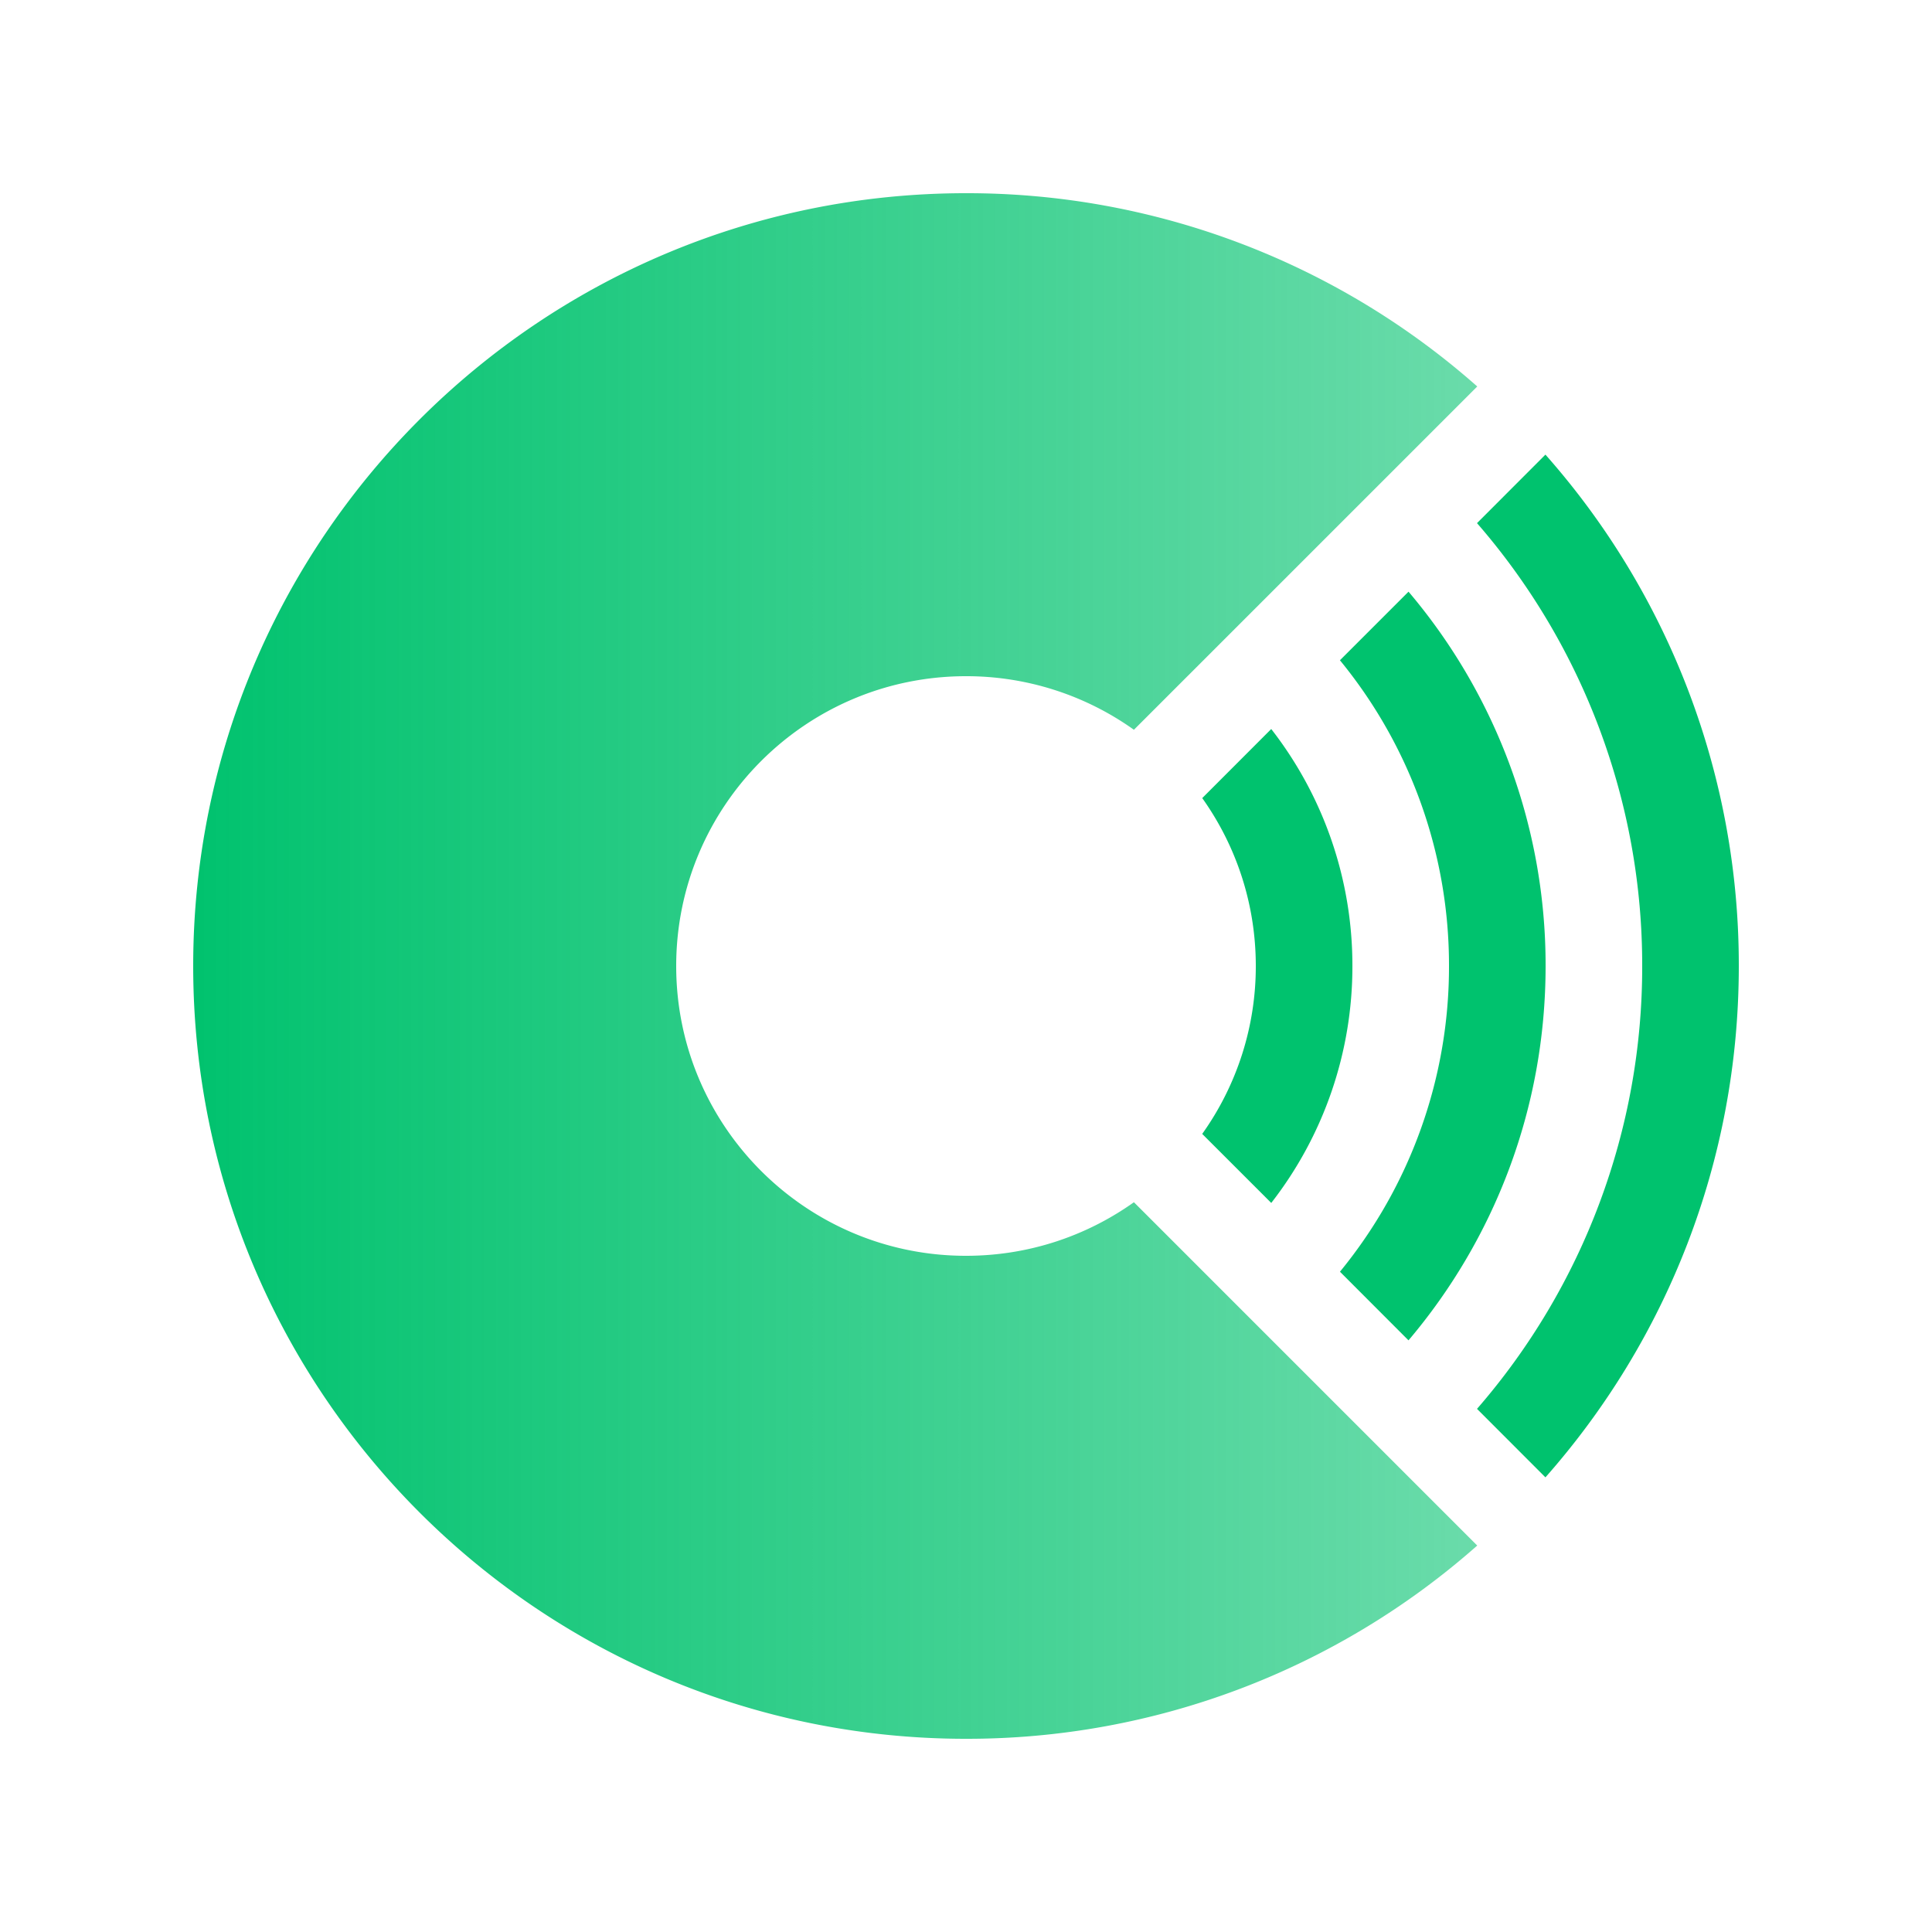 <svg xmlns="http://www.w3.org/2000/svg" width="80" height="80"><defs><linearGradient id="a" x1="119.477%" x2="0%" y1="50%" y2="50%"><stop offset="0%" stop-color="#00C26E" stop-opacity=".5"/><stop offset="100%" stop-color="#00C26E"/></linearGradient></defs><g fill="none" fill-rule="evenodd"><path fill="url(#a)" d="M32 0a31.879 31.879 0 0 1 21.17 8.003L38.953 22.218A11.945 11.945 0 0 0 32 20c-6.627 0-12 5.373-12 12s5.373 12 12 12c2.592 0 4.991-.822 6.953-2.218l14.216 14.216A31.879 31.879 0 0 1 32 64C14.327 64 0 49.673 0 32 0 14.327 14.327 0 32 0Z" transform="translate(8 8)"/><path fill="#00C26E" d="M72 40c0 8.12-3.024 15.532-8.007 21.174l-2.833-2.836A27.892 27.892 0 0 0 68 40a27.892 27.892 0 0 0-6.84-18.338l2.833-2.837A31.879 31.879 0 0 1 72 40Zm-8 0c0 5.909-2.135 11.32-5.677 15.501l-2.838-2.842A19.917 19.917 0 0 0 60 40a19.92 19.92 0 0 0-4.516-12.66l2.84-2.84A23.904 23.904 0 0 1 64 40Zm-8 0a15.93 15.93 0 0 1-3.36 9.811l-2.859-2.858A11.945 11.945 0 0 0 52 40c0-2.592-.822-4.991-2.218-6.953l2.857-2.86A15.93 15.93 0 0 1 56 40Z"/></g></svg>